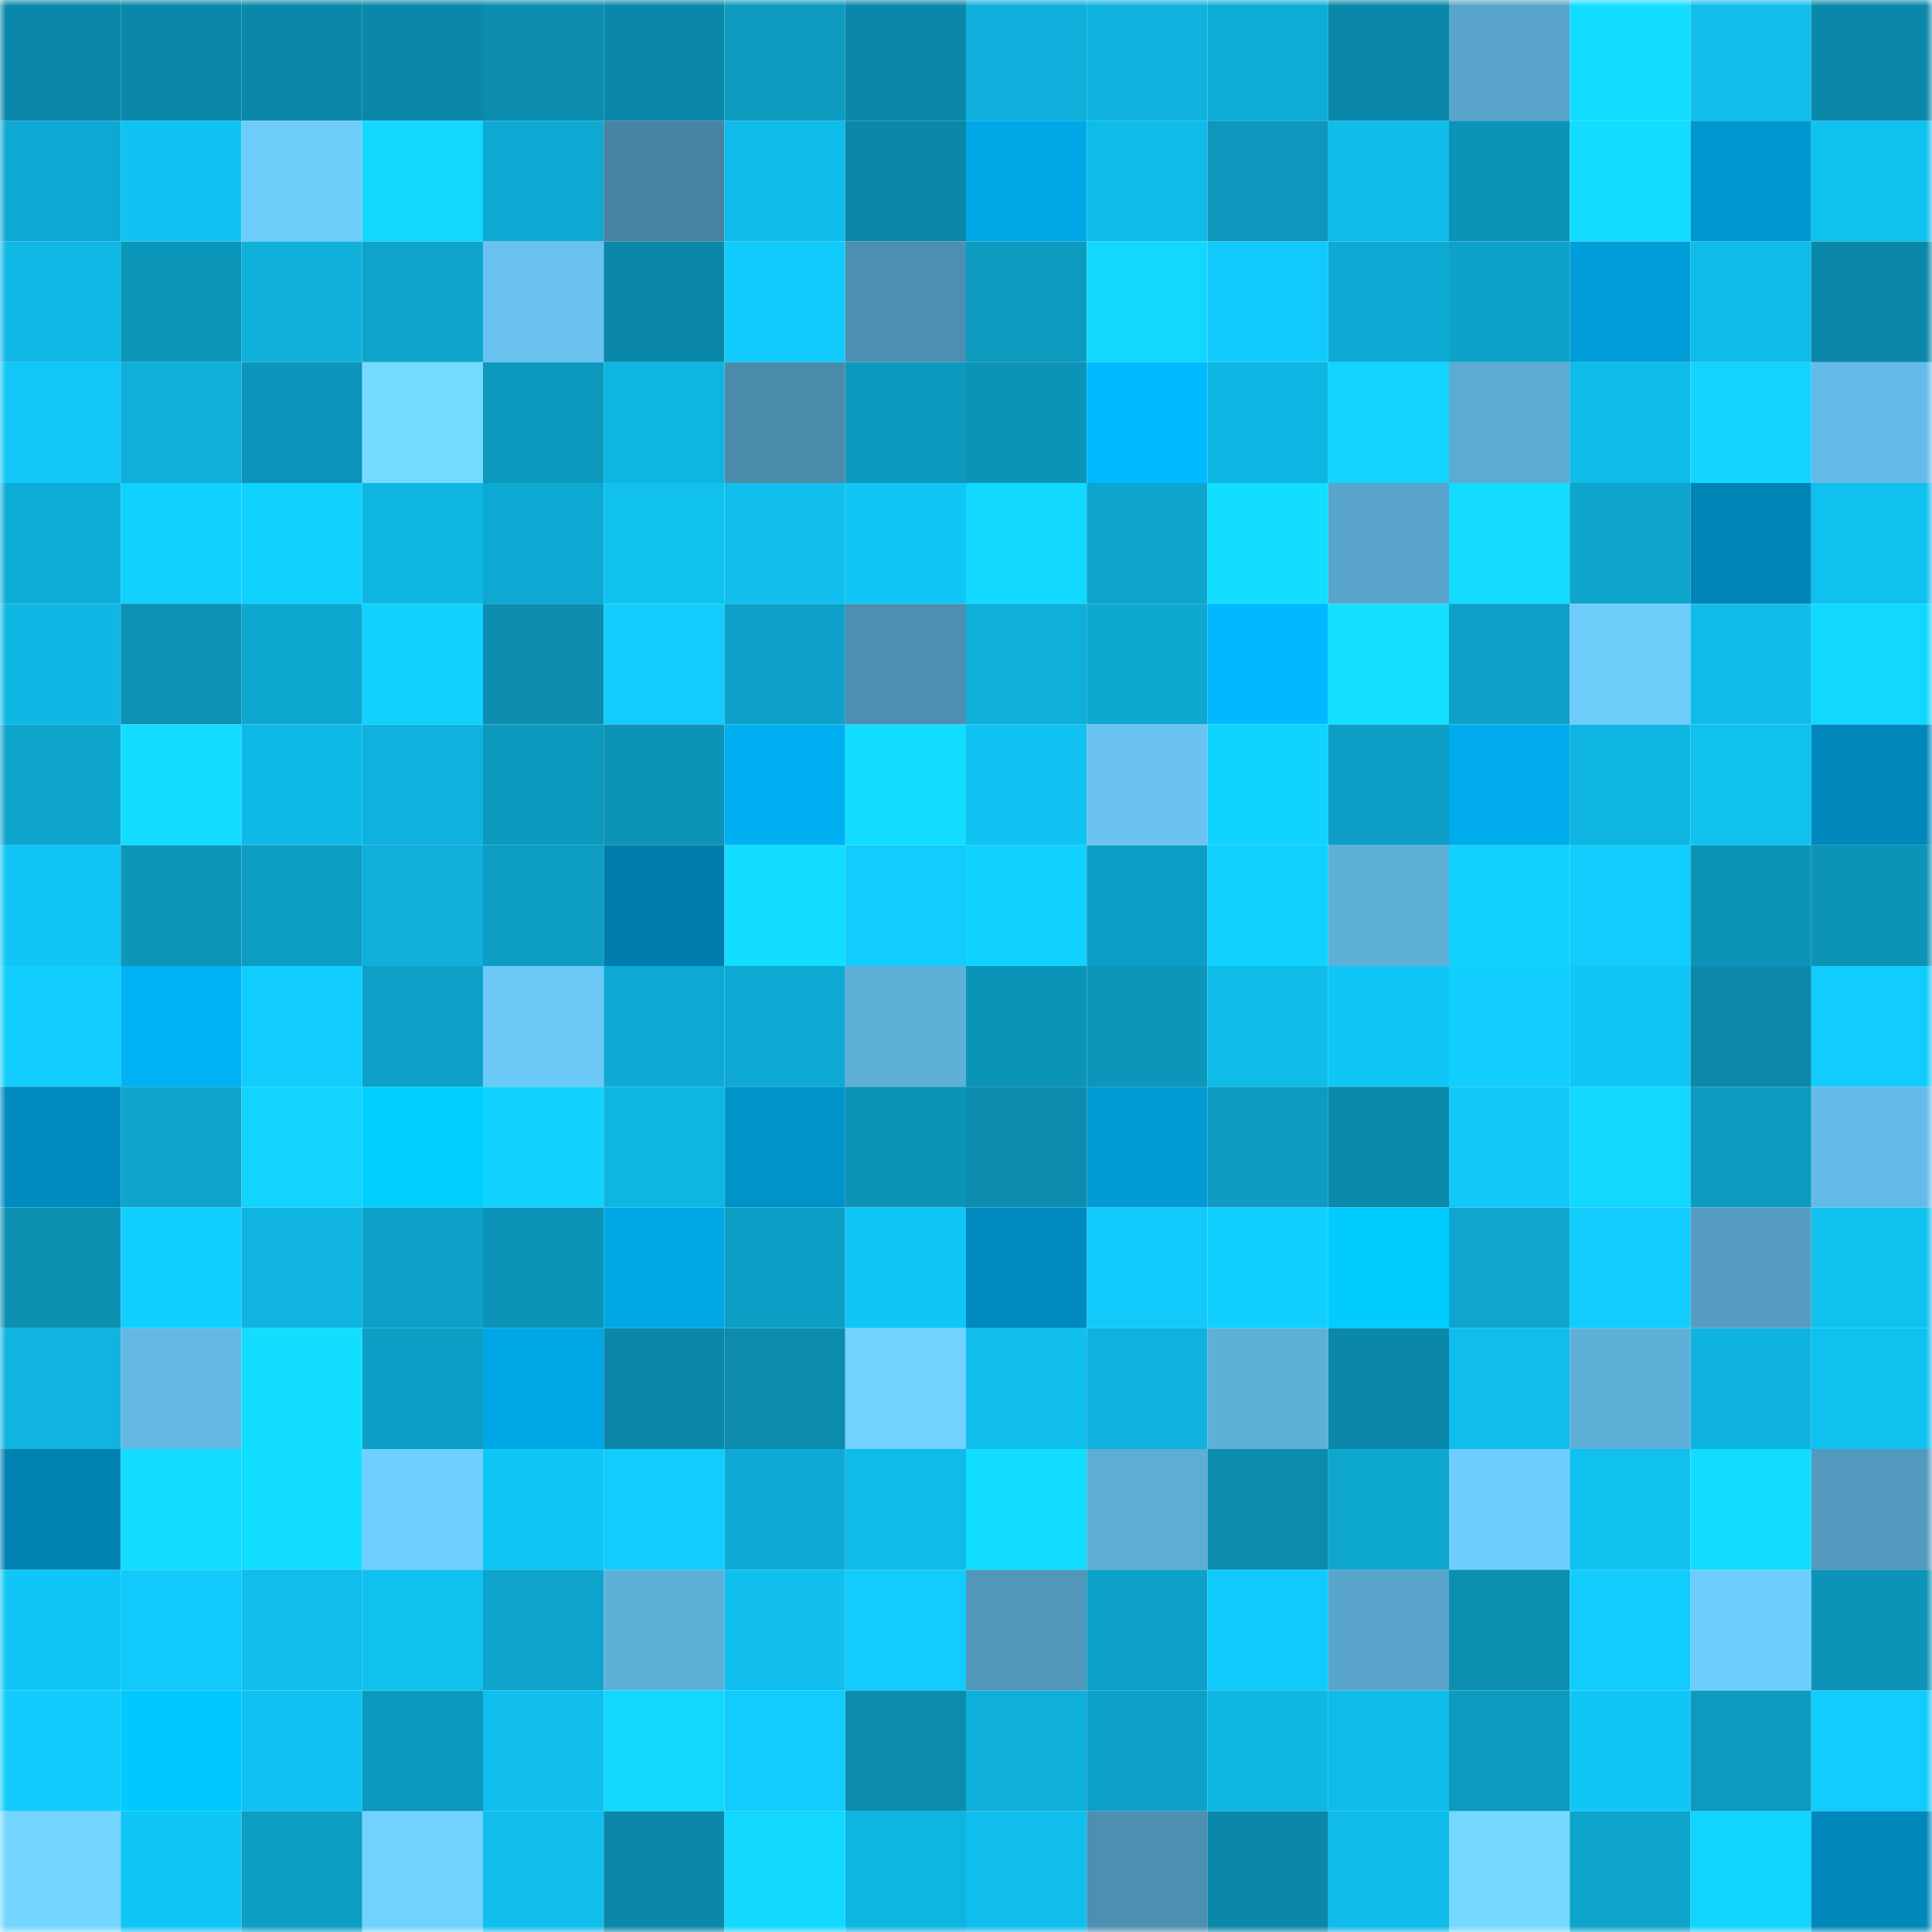 <svg viewBox="0 0 160 160" fill="none" role="img" xmlns="http://www.w3.org/2000/svg" width="240" height="240" name="ens%2Crodneyb.eth"><mask id="2076557136" mask-type="alpha" maskUnits="userSpaceOnUse" x="0" y="0" width="160" height="160"><rect width="160" height="160" fill="#FFFFFF"></rect></mask><g mask="url(#2076557136)"><rect x="0" y="0" width="10" height="10" fill="#0b88a9"></rect><rect x="10" y="0" width="10" height="10" fill="#0b88a9"></rect><rect x="20" y="0" width="10" height="10" fill="#0b88a9"></rect><rect x="30" y="0" width="10" height="10" fill="#0b88a9"></rect><rect x="40" y="0" width="10" height="10" fill="#0c8daf"></rect><rect x="50" y="0" width="10" height="10" fill="#0b88a9"></rect><rect x="60" y="0" width="10" height="10" fill="#0d9abf"></rect><rect x="70" y="0" width="10" height="10" fill="#0b88a9"></rect><rect x="80" y="0" width="10" height="10" fill="#0fb0db"></rect><rect x="90" y="0" width="10" height="10" fill="#0fb2de"></rect><rect x="100" y="0" width="10" height="10" fill="#0eadd7"></rect><rect x="110" y="0" width="10" height="10" fill="#0b88a9"></rect><rect x="120" y="0" width="10" height="10" fill="#58a4ca"></rect><rect x="130" y="0" width="10" height="10" fill="#12ddff"></rect><rect x="140" y="0" width="10" height="10" fill="#10bdeb"></rect><rect x="150" y="0" width="10" height="10" fill="#0b88a9"></rect><rect x="0" y="10" width="10" height="10" fill="#0ea9d3"></rect><rect x="10" y="10" width="10" height="10" fill="#10c3f3"></rect><rect x="20" y="10" width="10" height="10" fill="#6eccfb"></rect><rect x="30" y="10" width="10" height="10" fill="#12d7ff"></rect><rect x="40" y="10" width="10" height="10" fill="#0ea9d2"></rect><rect x="50" y="10" width="10" height="10" fill="#4784a3"></rect><rect x="60" y="10" width="10" height="10" fill="#10bcea"></rect><rect x="70" y="10" width="10" height="10" fill="#0b88a9"></rect><rect x="80" y="10" width="10" height="10" fill="#00a7e7"></rect><rect x="90" y="10" width="10" height="10" fill="#0fbbe8"></rect><rect x="100" y="10" width="10" height="10" fill="#0d97bc"></rect><rect x="110" y="10" width="10" height="10" fill="#0fbbe8"></rect><rect x="120" y="10" width="10" height="10" fill="#0c94b8"></rect><rect x="130" y="10" width="10" height="10" fill="#12ddff"></rect><rect x="140" y="10" width="10" height="10" fill="#0098d1"></rect><rect x="150" y="10" width="10" height="10" fill="#10c1ef"></rect><rect x="0" y="20" width="10" height="10" fill="#0fb8e5"></rect><rect x="10" y="20" width="10" height="10" fill="#0c96ba"></rect><rect x="20" y="20" width="10" height="10" fill="#0fb1db"></rect><rect x="30" y="20" width="10" height="10" fill="#0ea4cc"></rect><rect x="40" y="20" width="10" height="10" fill="#68c1ee"></rect><rect x="50" y="20" width="10" height="10" fill="#0b88a9"></rect><rect x="60" y="20" width="10" height="10" fill="#11cbfd"></rect><rect x="70" y="20" width="10" height="10" fill="#4d8fb0"></rect><rect x="80" y="20" width="10" height="10" fill="#0d9abf"></rect><rect x="90" y="20" width="10" height="10" fill="#12d7ff"></rect><rect x="100" y="20" width="10" height="10" fill="#11cafb"></rect><rect x="110" y="20" width="10" height="10" fill="#0eaad3"></rect><rect x="120" y="20" width="10" height="10" fill="#0da2c9"></rect><rect x="130" y="20" width="10" height="10" fill="#009dd8"></rect><rect x="140" y="20" width="10" height="10" fill="#10bce9"></rect><rect x="150" y="20" width="10" height="10" fill="#0b88a9"></rect><rect x="0" y="30" width="10" height="10" fill="#10c7f7"></rect><rect x="10" y="30" width="10" height="10" fill="#0fafda"></rect><rect x="20" y="30" width="10" height="10" fill="#0c95ba"></rect><rect x="30" y="30" width="10" height="10" fill="#75daff"></rect><rect x="40" y="30" width="10" height="10" fill="#0d98bd"></rect><rect x="50" y="30" width="10" height="10" fill="#0fb5e1"></rect><rect x="60" y="30" width="10" height="10" fill="#4a8aaa"></rect><rect x="70" y="30" width="10" height="10" fill="#0d99be"></rect><rect x="80" y="30" width="10" height="10" fill="#0c94b8"></rect><rect x="90" y="30" width="10" height="10" fill="#00baff"></rect><rect x="100" y="30" width="10" height="10" fill="#0fb6e3"></rect><rect x="110" y="30" width="10" height="10" fill="#12d4ff"></rect><rect x="120" y="30" width="10" height="10" fill="#5cabd2"></rect><rect x="130" y="30" width="10" height="10" fill="#0fbbe8"></rect><rect x="140" y="30" width="10" height="10" fill="#12d4ff"></rect><rect x="150" y="30" width="10" height="10" fill="#65bbe7"></rect><rect x="0" y="40" width="10" height="10" fill="#0eadd7"></rect><rect x="10" y="40" width="10" height="10" fill="#11d2ff"></rect><rect x="20" y="40" width="10" height="10" fill="#11d1ff"></rect><rect x="30" y="40" width="10" height="10" fill="#0fb5e1"></rect><rect x="40" y="40" width="10" height="10" fill="#0ea9d2"></rect><rect x="50" y="40" width="10" height="10" fill="#10c1ef"></rect><rect x="60" y="40" width="10" height="10" fill="#10bfed"></rect><rect x="70" y="40" width="10" height="10" fill="#10c6f6"></rect><rect x="80" y="40" width="10" height="10" fill="#12d9ff"></rect><rect x="90" y="40" width="10" height="10" fill="#0ea4cc"></rect><rect x="100" y="40" width="10" height="10" fill="#12deff"></rect><rect x="110" y="40" width="10" height="10" fill="#59a5cc"></rect><rect x="120" y="40" width="10" height="10" fill="#12dbff"></rect><rect x="130" y="40" width="10" height="10" fill="#0ea4cc"></rect><rect x="140" y="40" width="10" height="10" fill="#0084b6"></rect><rect x="150" y="40" width="10" height="10" fill="#10c1ef"></rect><rect x="0" y="50" width="10" height="10" fill="#0fb8e4"></rect><rect x="10" y="50" width="10" height="10" fill="#0c90b3"></rect><rect x="20" y="50" width="10" height="10" fill="#0ea7d0"></rect><rect x="30" y="50" width="10" height="10" fill="#11d2ff"></rect><rect x="40" y="50" width="10" height="10" fill="#0c8daf"></rect><rect x="50" y="50" width="10" height="10" fill="#11ccfd"></rect><rect x="60" y="50" width="10" height="10" fill="#0da1c9"></rect><rect x="70" y="50" width="10" height="10" fill="#4d8fb0"></rect><rect x="80" y="50" width="10" height="10" fill="#0eafd9"></rect><rect x="90" y="50" width="10" height="10" fill="#0ea7d0"></rect><rect x="100" y="50" width="10" height="10" fill="#00b9fe"></rect><rect x="110" y="50" width="10" height="10" fill="#13e0ff"></rect><rect x="120" y="50" width="10" height="10" fill="#0da1c8"></rect><rect x="130" y="50" width="10" height="10" fill="#6eccfb"></rect><rect x="140" y="50" width="10" height="10" fill="#0fbbe8"></rect><rect x="150" y="50" width="10" height="10" fill="#12d7ff"></rect><rect x="0" y="60" width="10" height="10" fill="#0ea4cc"></rect><rect x="10" y="60" width="10" height="10" fill="#12ddff"></rect><rect x="20" y="60" width="10" height="10" fill="#0fb9e7"></rect><rect x="30" y="60" width="10" height="10" fill="#0fb2de"></rect><rect x="40" y="60" width="10" height="10" fill="#0d98bd"></rect><rect x="50" y="60" width="10" height="10" fill="#0c93b7"></rect><rect x="60" y="60" width="10" height="10" fill="#00b0f3"></rect><rect x="70" y="60" width="10" height="10" fill="#12ddff"></rect><rect x="80" y="60" width="10" height="10" fill="#10c3f2"></rect><rect x="90" y="60" width="10" height="10" fill="#6ac3f1"></rect><rect x="100" y="60" width="10" height="10" fill="#11d3ff"></rect><rect x="110" y="60" width="10" height="10" fill="#0d9ec5"></rect><rect x="120" y="60" width="10" height="10" fill="#00aced"></rect><rect x="130" y="60" width="10" height="10" fill="#0fb5e1"></rect><rect x="140" y="60" width="10" height="10" fill="#10c1f0"></rect><rect x="150" y="60" width="10" height="10" fill="#0088bb"></rect><rect x="0" y="70" width="10" height="10" fill="#10c6f6"></rect><rect x="10" y="70" width="10" height="10" fill="#0c96ba"></rect><rect x="20" y="70" width="10" height="10" fill="#0d9cc2"></rect><rect x="30" y="70" width="10" height="10" fill="#0fafda"></rect><rect x="40" y="70" width="10" height="10" fill="#0d9dc3"></rect><rect x="50" y="70" width="10" height="10" fill="#007dad"></rect><rect x="60" y="70" width="10" height="10" fill="#12deff"></rect><rect x="70" y="70" width="10" height="10" fill="#11ccfd"></rect><rect x="80" y="70" width="10" height="10" fill="#11d2ff"></rect><rect x="90" y="70" width="10" height="10" fill="#0d9ec5"></rect><rect x="100" y="70" width="10" height="10" fill="#11d2ff"></rect><rect x="110" y="70" width="10" height="10" fill="#5fb0d9"></rect><rect x="120" y="70" width="10" height="10" fill="#11d1ff"></rect><rect x="130" y="70" width="10" height="10" fill="#11ccfd"></rect><rect x="140" y="70" width="10" height="10" fill="#0c94b8"></rect><rect x="150" y="70" width="10" height="10" fill="#0c93b7"></rect><rect x="0" y="80" width="10" height="10" fill="#11ceff"></rect><rect x="10" y="80" width="10" height="10" fill="#00b2f5"></rect><rect x="20" y="80" width="10" height="10" fill="#11ceff"></rect><rect x="30" y="80" width="10" height="10" fill="#0da1c9"></rect><rect x="40" y="80" width="10" height="10" fill="#6cc9f7"></rect><rect x="50" y="80" width="10" height="10" fill="#0eaad3"></rect><rect x="60" y="80" width="10" height="10" fill="#0eaad3"></rect><rect x="70" y="80" width="10" height="10" fill="#5fb0d9"></rect><rect x="80" y="80" width="10" height="10" fill="#0c94b8"></rect><rect x="90" y="80" width="10" height="10" fill="#0c96ba"></rect><rect x="100" y="80" width="10" height="10" fill="#10bcea"></rect><rect x="110" y="80" width="10" height="10" fill="#10c6f6"></rect><rect x="120" y="80" width="10" height="10" fill="#11ceff"></rect><rect x="130" y="80" width="10" height="10" fill="#10c6f6"></rect><rect x="140" y="80" width="10" height="10" fill="#0b88aa"></rect><rect x="150" y="80" width="10" height="10" fill="#11ccfd"></rect><rect x="0" y="90" width="10" height="10" fill="#008abe"></rect><rect x="10" y="90" width="10" height="10" fill="#0ea4cc"></rect><rect x="20" y="90" width="10" height="10" fill="#12d4ff"></rect><rect x="30" y="90" width="10" height="10" fill="#00ceff"></rect><rect x="40" y="90" width="10" height="10" fill="#12d3ff"></rect><rect x="50" y="90" width="10" height="10" fill="#0fb5e1"></rect><rect x="60" y="90" width="10" height="10" fill="#0093ca"></rect><rect x="70" y="90" width="10" height="10" fill="#0c93b7"></rect><rect x="80" y="90" width="10" height="10" fill="#0c8cae"></rect><rect x="90" y="90" width="10" height="10" fill="#009ad4"></rect><rect x="100" y="90" width="10" height="10" fill="#0d9bc1"></rect><rect x="110" y="90" width="10" height="10" fill="#0b8bac"></rect><rect x="120" y="90" width="10" height="10" fill="#11c8f9"></rect><rect x="130" y="90" width="10" height="10" fill="#12d7ff"></rect><rect x="140" y="90" width="10" height="10" fill="#0d9abf"></rect><rect x="150" y="90" width="10" height="10" fill="#65bbe7"></rect><rect x="0" y="100" width="10" height="10" fill="#0c90b2"></rect><rect x="10" y="100" width="10" height="10" fill="#11cfff"></rect><rect x="20" y="100" width="10" height="10" fill="#0fb4e0"></rect><rect x="30" y="100" width="10" height="10" fill="#0da1c9"></rect><rect x="40" y="100" width="10" height="10" fill="#0c94b8"></rect><rect x="50" y="100" width="10" height="10" fill="#00a7e6"></rect><rect x="60" y="100" width="10" height="10" fill="#0d9fc5"></rect><rect x="70" y="100" width="10" height="10" fill="#10c6f6"></rect><rect x="80" y="100" width="10" height="10" fill="#008abf"></rect><rect x="90" y="100" width="10" height="10" fill="#11c9fa"></rect><rect x="100" y="100" width="10" height="10" fill="#11cfff"></rect><rect x="110" y="100" width="10" height="10" fill="#00ccff"></rect><rect x="120" y="100" width="10" height="10" fill="#0ea6ce"></rect><rect x="130" y="100" width="10" height="10" fill="#11ccfd"></rect><rect x="140" y="100" width="10" height="10" fill="#559dc1"></rect><rect x="150" y="100" width="10" height="10" fill="#10c1ef"></rect><rect x="0" y="110" width="10" height="10" fill="#0fb4e0"></rect><rect x="10" y="110" width="10" height="10" fill="#64b8e3"></rect><rect x="20" y="110" width="10" height="10" fill="#12dfff"></rect><rect x="30" y="110" width="10" height="10" fill="#0d9ec5"></rect><rect x="40" y="110" width="10" height="10" fill="#00a7e6"></rect><rect x="50" y="110" width="10" height="10" fill="#0b88a9"></rect><rect x="60" y="110" width="10" height="10" fill="#0c8bad"></rect><rect x="70" y="110" width="10" height="10" fill="#71d1ff"></rect><rect x="80" y="110" width="10" height="10" fill="#10bfee"></rect><rect x="90" y="110" width="10" height="10" fill="#0fb2de"></rect><rect x="100" y="110" width="10" height="10" fill="#5fb0d9"></rect><rect x="110" y="110" width="10" height="10" fill="#0b88a9"></rect><rect x="120" y="110" width="10" height="10" fill="#10beed"></rect><rect x="130" y="110" width="10" height="10" fill="#5fb0d9"></rect><rect x="140" y="110" width="10" height="10" fill="#0fb3df"></rect><rect x="150" y="110" width="10" height="10" fill="#10c1ef"></rect><rect x="0" y="120" width="10" height="10" fill="#0082b3"></rect><rect x="10" y="120" width="10" height="10" fill="#12ddff"></rect><rect x="20" y="120" width="10" height="10" fill="#12deff"></rect><rect x="30" y="120" width="10" height="10" fill="#6fcfff"></rect><rect x="40" y="120" width="10" height="10" fill="#10c6f6"></rect><rect x="50" y="120" width="10" height="10" fill="#11ccfd"></rect><rect x="60" y="120" width="10" height="10" fill="#0eaad3"></rect><rect x="70" y="120" width="10" height="10" fill="#0fbbe8"></rect><rect x="80" y="120" width="10" height="10" fill="#12deff"></rect><rect x="90" y="120" width="10" height="10" fill="#5eadd6"></rect><rect x="100" y="120" width="10" height="10" fill="#0c8bad"></rect><rect x="110" y="120" width="10" height="10" fill="#0ea7d0"></rect><rect x="120" y="120" width="10" height="10" fill="#6fcefe"></rect><rect x="130" y="120" width="10" height="10" fill="#10c1ef"></rect><rect x="140" y="120" width="10" height="10" fill="#12dcff"></rect><rect x="150" y="120" width="10" height="10" fill="#539abe"></rect><rect x="0" y="130" width="10" height="10" fill="#10c6f6"></rect><rect x="10" y="130" width="10" height="10" fill="#11c9fa"></rect><rect x="20" y="130" width="10" height="10" fill="#10bdeb"></rect><rect x="30" y="130" width="10" height="10" fill="#10c1ef"></rect><rect x="40" y="130" width="10" height="10" fill="#0ea3cb"></rect><rect x="50" y="130" width="10" height="10" fill="#5fb0d9"></rect><rect x="60" y="130" width="10" height="10" fill="#10bfee"></rect><rect x="70" y="130" width="10" height="10" fill="#11ccfd"></rect><rect x="80" y="130" width="10" height="10" fill="#5197ba"></rect><rect x="90" y="130" width="10" height="10" fill="#0da1c9"></rect><rect x="100" y="130" width="10" height="10" fill="#11cafc"></rect><rect x="110" y="130" width="10" height="10" fill="#59a5cc"></rect><rect x="120" y="130" width="10" height="10" fill="#0c8eb1"></rect><rect x="130" y="130" width="10" height="10" fill="#11ccfd"></rect><rect x="140" y="130" width="10" height="10" fill="#6fcdfd"></rect><rect x="150" y="130" width="10" height="10" fill="#0c93b7"></rect><rect x="0" y="140" width="10" height="10" fill="#11cbfd"></rect><rect x="10" y="140" width="10" height="10" fill="#00c9ff"></rect><rect x="20" y="140" width="10" height="10" fill="#10c2f1"></rect><rect x="30" y="140" width="10" height="10" fill="#0d99be"></rect><rect x="40" y="140" width="10" height="10" fill="#10bfed"></rect><rect x="50" y="140" width="10" height="10" fill="#12d7ff"></rect><rect x="60" y="140" width="10" height="10" fill="#11ccfd"></rect><rect x="70" y="140" width="10" height="10" fill="#0c8db0"></rect><rect x="80" y="140" width="10" height="10" fill="#0eafd9"></rect><rect x="90" y="140" width="10" height="10" fill="#0da1c9"></rect><rect x="100" y="140" width="10" height="10" fill="#0fb7e3"></rect><rect x="110" y="140" width="10" height="10" fill="#0fbbe8"></rect><rect x="120" y="140" width="10" height="10" fill="#0d9ac0"></rect><rect x="130" y="140" width="10" height="10" fill="#10c6f6"></rect><rect x="140" y="140" width="10" height="10" fill="#0d9abf"></rect><rect x="150" y="140" width="10" height="10" fill="#11ccfd"></rect><rect x="0" y="150" width="10" height="10" fill="#74d6ff"></rect><rect x="10" y="150" width="10" height="10" fill="#10c6f6"></rect><rect x="20" y="150" width="10" height="10" fill="#0d9ec4"></rect><rect x="30" y="150" width="10" height="10" fill="#71d1ff"></rect><rect x="40" y="150" width="10" height="10" fill="#10bfed"></rect><rect x="50" y="150" width="10" height="10" fill="#0b88a9"></rect><rect x="60" y="150" width="10" height="10" fill="#12d8ff"></rect><rect x="70" y="150" width="10" height="10" fill="#0fb5e1"></rect><rect x="80" y="150" width="10" height="10" fill="#10beed"></rect><rect x="90" y="150" width="10" height="10" fill="#4d8fb0"></rect><rect x="100" y="150" width="10" height="10" fill="#0b88a9"></rect><rect x="110" y="150" width="10" height="10" fill="#0fbbe8"></rect><rect x="120" y="150" width="10" height="10" fill="#75d8ff"></rect><rect x="130" y="150" width="10" height="10" fill="#0ea4cc"></rect><rect x="140" y="150" width="10" height="10" fill="#12d5ff"></rect><rect x="150" y="150" width="10" height="10" fill="#0088bb"></rect></g></svg>